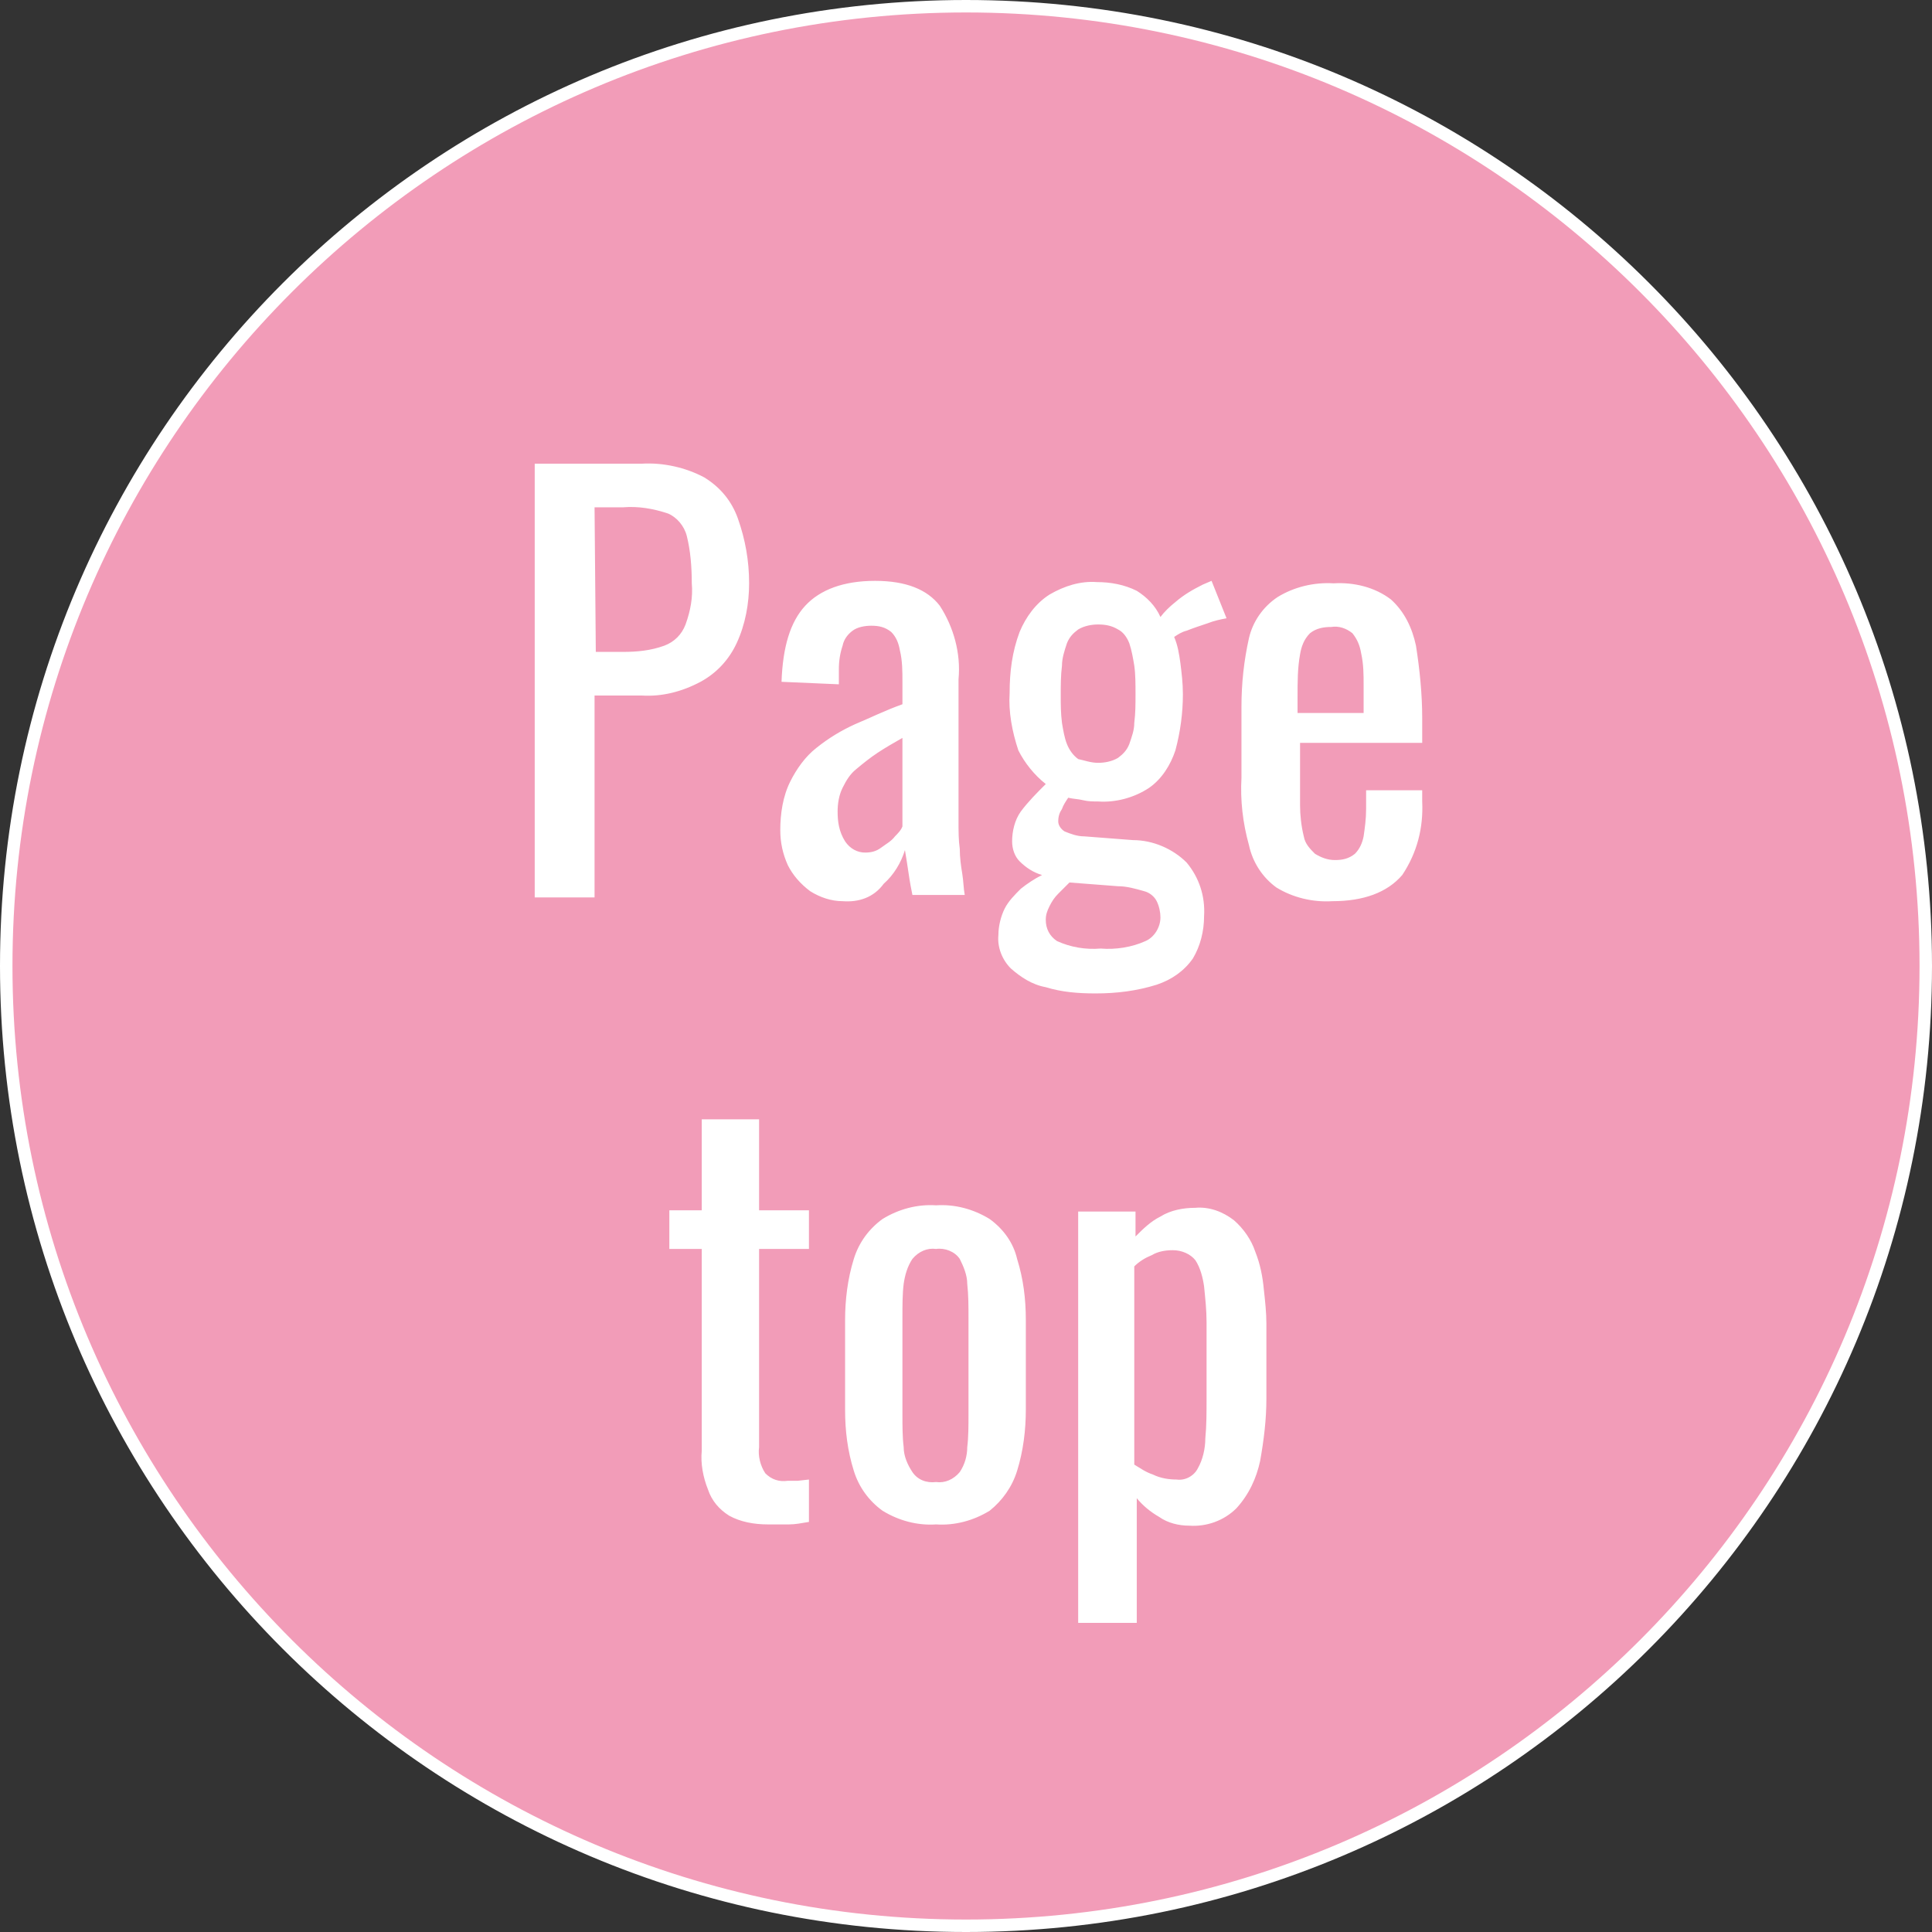 <?xml version="1.0" encoding="utf-8"?>
<!-- Generator: Adobe Illustrator 28.3.0, SVG Export Plug-In . SVG Version: 6.00 Build 0)  -->
<svg version="1.1" id="レイヤー_1" xmlns="http://www.w3.org/2000/svg" xmlns:xlink="http://www.w3.org/1999/xlink" x="0px"
	 y="0px" viewBox="0 0 155 155" style="enable-background:new 0 0 155 155;" xml:space="preserve">
<rect x="0" y="0" width="155" height="155" fill="#333333" stroke="none"/>
<style type="text/css">
	.st0{fill:#F29CB8;}
	.st1{fill:#FFFFFF;}
</style>
<g id="グループ_372" transform="translate(-992 -4910)">
	<g id="パス_10437">
		<path class="st0" d="M1069.5,5064.5c-42.5,0-77-34.5-77-77s34.5-77,77-77s77,34.5,77,77S1112,5064.5,1069.5,5064.5z"/>
		<path class="st1" d="M1069.5,4911c42.2,0,76.5,34.3,76.5,76.5s-34.3,76.5-76.5,76.5s-76.5-34.3-76.5-76.5S1027.3,4911,1069.5,4911
			 M1069.5,4910c-42.8,0-77.5,34.7-77.5,77.5s34.7,77.5,77.5,77.5c42.8,0,77.5-34.7,77.5-77.5S1112.3,4910,1069.5,4910L1069.5,4910z
			"/>
	</g>
	<path id="パス_10438" class="st1" d="M1034.9,4982v-34.8h8.6c1.7-0.1,3.5,0.3,5,1.1c1.3,0.8,2.2,1.9,2.7,3.3
		c0.6,1.7,0.9,3.4,0.9,5.2c0,1.6-0.3,3.3-1,4.8c-0.6,1.3-1.6,2.4-2.9,3.1c-1.5,0.8-3.1,1.2-4.7,1.1h-3.8v16.2H1034.9z
		 M1039.8,4962.3h2.2c1.1,0,2.2-0.1,3.3-0.5c0.8-0.3,1.4-0.9,1.7-1.7c0.4-1.1,0.6-2.2,0.5-3.3c0-1.3-0.1-2.6-0.4-3.8
		c-0.2-0.8-0.8-1.5-1.5-1.8c-1.2-0.4-2.4-0.6-3.6-0.5h-2.3L1039.8,4962.3z M1059.6,4982.3c-0.9,0-1.8-0.3-2.6-0.8
		c-0.8-0.6-1.4-1.3-1.8-2.1c-0.4-0.9-0.6-1.8-0.6-2.8c0-1.3,0.2-2.7,0.8-3.9c0.5-1,1.2-2,2.1-2.7c1-0.8,2-1.4,3.1-1.9
		c1.2-0.5,2.4-1.1,3.8-1.6v-1.8c0-0.8,0-1.7-0.2-2.5c-0.1-0.6-0.3-1.1-0.7-1.5c-0.5-0.4-1-0.5-1.6-0.5c-0.5,0-1.1,0.1-1.5,0.4
		c-0.4,0.3-0.7,0.7-0.8,1.2c-0.2,0.6-0.3,1.2-0.3,1.9v1.2l-4.6-0.2c0.1-2.8,0.7-4.8,1.9-6.1c1.2-1.3,3.1-2,5.6-2
		c2.5,0,4.2,0.7,5.2,2c1.1,1.7,1.7,3.8,1.5,5.9v11.4c0,0.8,0,1.5,0.1,2.2c0,0.7,0.1,1.4,0.2,2c0.1,0.6,0.1,1.2,0.2,1.7h-4.2
		c-0.1-0.5-0.2-1-0.3-1.7s-0.2-1.3-0.3-1.9c-0.3,1-0.9,2-1.7,2.7C1062.1,4982,1060.9,4982.4,1059.6,4982.3z M1061.4,4978.4
		c0.5,0,0.9-0.1,1.3-0.4c0.4-0.3,0.8-0.5,1.1-0.9c0.2-0.2,0.5-0.5,0.6-0.8v-7.1c-0.7,0.4-1.4,0.8-2,1.2c-0.6,0.4-1.1,0.8-1.7,1.3
		c-0.5,0.4-0.8,0.9-1.1,1.5c-0.3,0.6-0.4,1.3-0.4,1.9c0,0.8,0.1,1.6,0.6,2.4C1060.2,4978.1,1060.8,4978.4,1061.4,4978.4z
		 M1079.9,4989.7c-1.4,0-2.7-0.1-4-0.5c-1.1-0.2-2-0.8-2.8-1.5c-0.7-0.7-1.1-1.7-1-2.7c0-0.7,0.2-1.5,0.5-2.1
		c0.3-0.6,0.8-1.1,1.3-1.6c0.5-0.4,1.1-0.8,1.7-1.1c-0.7-0.2-1.3-0.6-1.8-1.1c-0.4-0.4-0.6-1-0.6-1.6c0-0.8,0.2-1.7,0.7-2.4
		c0.6-0.8,1.3-1.5,2-2.2c-0.9-0.7-1.7-1.7-2.2-2.7c-0.5-1.5-0.8-3.1-0.7-4.6c0-1.7,0.2-3.3,0.8-4.9c0.5-1.2,1.3-2.3,2.4-3
		c1.2-0.7,2.5-1.1,3.8-1c1.1,0,2.2,0.2,3.2,0.7c0.8,0.5,1.5,1.2,1.9,2.1c0.3-0.4,0.7-0.8,1.2-1.2c0.7-0.6,1.4-1,2.2-1.4l0.7-0.3
		l1.2,3c-0.5,0.1-1,0.2-1.5,0.4c-0.6,0.2-1.2,0.4-1.7,0.6c-0.4,0.1-0.7,0.3-1,0.5c0.3,0.7,0.4,1.4,0.5,2.1c0.1,0.8,0.2,1.6,0.2,2.5
		c0,1.5-0.2,3-0.6,4.5c-0.4,1.2-1.1,2.3-2.1,3c-1.2,0.8-2.7,1.2-4.1,1.1c-0.4,0-0.8,0-1.2-0.1c-0.4-0.1-0.8-0.1-1.2-0.2
		c-0.2,0.3-0.4,0.6-0.5,0.9c-0.2,0.3-0.3,0.6-0.3,1c0,0.3,0.2,0.6,0.5,0.8c0.5,0.2,1,0.4,1.6,0.4l3.9,0.3c1.6,0,3.2,0.7,4.3,1.8
		c1,1.2,1.5,2.7,1.4,4.3c0,1.2-0.3,2.4-0.9,3.4c-0.7,1-1.7,1.7-2.9,2.1C1083.2,4989.5,1081.6,4989.7,1079.9,4989.7z M1080.3,4986.1
		c1.2,0.1,2.5-0.1,3.6-0.6c0.7-0.3,1.2-1.1,1.2-1.9c0-0.4-0.1-0.9-0.3-1.3c-0.2-0.4-0.6-0.7-1-0.8c-0.7-0.2-1.4-0.4-2.1-0.4
		l-3.9-0.3c-0.3,0.3-0.6,0.6-0.9,0.9c-0.3,0.3-0.5,0.6-0.7,1c-0.2,0.4-0.3,0.7-0.3,1.1c0,0.7,0.3,1.3,0.9,1.7
		C1077.9,4986,1079.1,4986.2,1080.3,4986.1L1080.3,4986.1z M1080.1,4971.2c0.5,0,1.1-0.1,1.6-0.4c0.4-0.3,0.7-0.6,0.9-1.1
		c0.2-0.6,0.4-1.1,0.4-1.7c0.1-0.8,0.1-1.5,0.1-2.3c0-0.8,0-1.6-0.1-2.3c-0.1-0.6-0.2-1.2-0.4-1.8c-0.2-0.5-0.5-0.9-0.9-1.1
		c-0.5-0.3-1-0.4-1.6-0.4c-0.5,0-1.1,0.1-1.6,0.4c-0.4,0.3-0.7,0.6-0.9,1.1c-0.2,0.6-0.4,1.2-0.4,1.8c-0.1,0.8-0.1,1.6-0.1,2.4
		c0,0.7,0,1.4,0.1,2.2c0.1,0.6,0.2,1.2,0.4,1.7c0.2,0.5,0.5,0.9,0.9,1.2C1079,4971,1079.5,4971.2,1080.1,4971.2L1080.1,4971.2z
		 M1098.9,4982.3c-1.6,0.1-3.2-0.3-4.5-1.1c-1.1-0.8-1.9-2-2.2-3.4c-0.5-1.8-0.7-3.6-0.6-5.4v-5.7c0-1.9,0.2-3.7,0.6-5.5
		c0.3-1.3,1.1-2.5,2.3-3.3c1.3-0.8,2.9-1.2,4.5-1.1c1.6-0.1,3.3,0.3,4.6,1.3c1.1,1,1.7,2.3,2,3.7c0.3,1.9,0.5,3.9,0.5,5.8v2h-9.8v5
		c0,0.8,0.1,1.7,0.3,2.5c0.1,0.6,0.5,1,0.9,1.4c0.5,0.3,1,0.5,1.6,0.5c0.6,0,1.1-0.1,1.6-0.5c0.4-0.4,0.6-0.9,0.7-1.4
		c0.1-0.7,0.2-1.4,0.2-2.2v-1.5h4.5v0.9c0.1,2.1-0.4,4.1-1.6,5.9C1103.3,4981.6,1101.4,4982.3,1098.9,4982.3z M1096.1,4967.2h5.3
		v-2.2c0-0.9,0-1.7-0.2-2.6c-0.1-0.6-0.3-1.1-0.7-1.6c-0.5-0.4-1.1-0.6-1.7-0.5c-0.6,0-1.2,0.1-1.7,0.5c-0.5,0.5-0.7,1.1-0.8,1.7
		c-0.2,1.1-0.2,2.2-0.2,3.4L1096.1,4967.2z M1053.6,5032.3c-1.1,0-2.2-0.2-3.1-0.7c-0.8-0.5-1.4-1.2-1.7-2.1c-0.4-1-0.6-2.1-0.5-3.1
		v-16.2h-2.6v-3.1h2.6v-7.3h4.6v7.3h4v3.1h-4v15.9c-0.1,0.7,0.1,1.5,0.5,2.1c0.5,0.5,1.1,0.7,1.8,0.6c0.2,0,0.5,0,0.8,0l0.9-0.1v3.4
		c-0.6,0.1-1.1,0.2-1.6,0.2C1054.7,5032.3,1054.2,5032.3,1053.6,5032.3z M1067.1,5032.3c-1.5,0.1-3-0.3-4.3-1.1
		c-1.1-0.8-1.9-1.9-2.3-3.2c-0.5-1.6-0.7-3.2-0.7-4.9v-7.2c0-1.6,0.2-3.3,0.7-4.9c0.4-1.3,1.2-2.4,2.3-3.2c1.3-0.8,2.8-1.2,4.3-1.1
		c1.5-0.1,3,0.3,4.3,1.1c1.1,0.8,1.9,1.9,2.2,3.2c0.5,1.6,0.7,3.2,0.7,4.9v7.2c0,1.6-0.2,3.3-0.7,4.9c-0.4,1.3-1.2,2.4-2.2,3.2
		C1070.1,5032,1068.6,5032.4,1067.1,5032.3L1067.1,5032.3z M1067.1,5028.9c0.7,0.1,1.4-0.2,1.9-0.8c0.4-0.6,0.6-1.3,0.6-2
		c0.1-0.8,0.1-1.7,0.1-2.6v-7.8c0-0.9,0-1.8-0.1-2.7c0-0.7-0.3-1.4-0.6-2c-0.4-0.6-1.2-0.9-1.9-0.8c-0.7-0.1-1.4,0.2-1.9,0.8
		c-0.4,0.6-0.6,1.3-0.7,2c-0.1,0.8-0.1,1.7-0.1,2.7v7.8c0,0.9,0,1.8,0.1,2.6c0,0.7,0.3,1.4,0.7,2
		C1065.6,5028.7,1066.3,5029,1067.1,5028.9L1067.1,5028.9z M1078.5,5040.2v-33h4.6v2c0.6-0.6,1.2-1.2,2-1.6c0.8-0.5,1.8-0.7,2.8-0.7
		c1.1-0.1,2.2,0.3,3.1,1c0.8,0.7,1.4,1.6,1.7,2.5c0.4,1,0.6,2,0.7,3.1c0.1,0.9,0.2,1.8,0.2,2.7v6c0,1.7-0.2,3.3-0.5,5
		c-0.3,1.4-0.9,2.7-1.9,3.8c-1,1-2.4,1.5-3.8,1.4c-0.8,0-1.7-0.2-2.4-0.7c-0.7-0.4-1.3-0.9-1.8-1.5v10H1078.5z M1086.4,5028.7
		c0.7,0.1,1.4-0.3,1.7-0.9c0.4-0.7,0.6-1.6,0.6-2.4c0.1-1,0.1-2.1,0.1-3.3v-6c0-1-0.1-1.9-0.2-2.9c-0.1-0.7-0.3-1.5-0.7-2.1
		c-0.4-0.5-1.1-0.8-1.8-0.8c-0.6,0-1.2,0.1-1.7,0.4c-0.5,0.2-1,0.5-1.4,0.9v15.9c0.5,0.3,0.9,0.6,1.5,0.8
		C1085.1,5028.6,1085.8,5028.7,1086.4,5028.7z"/>
</g>
</svg>

